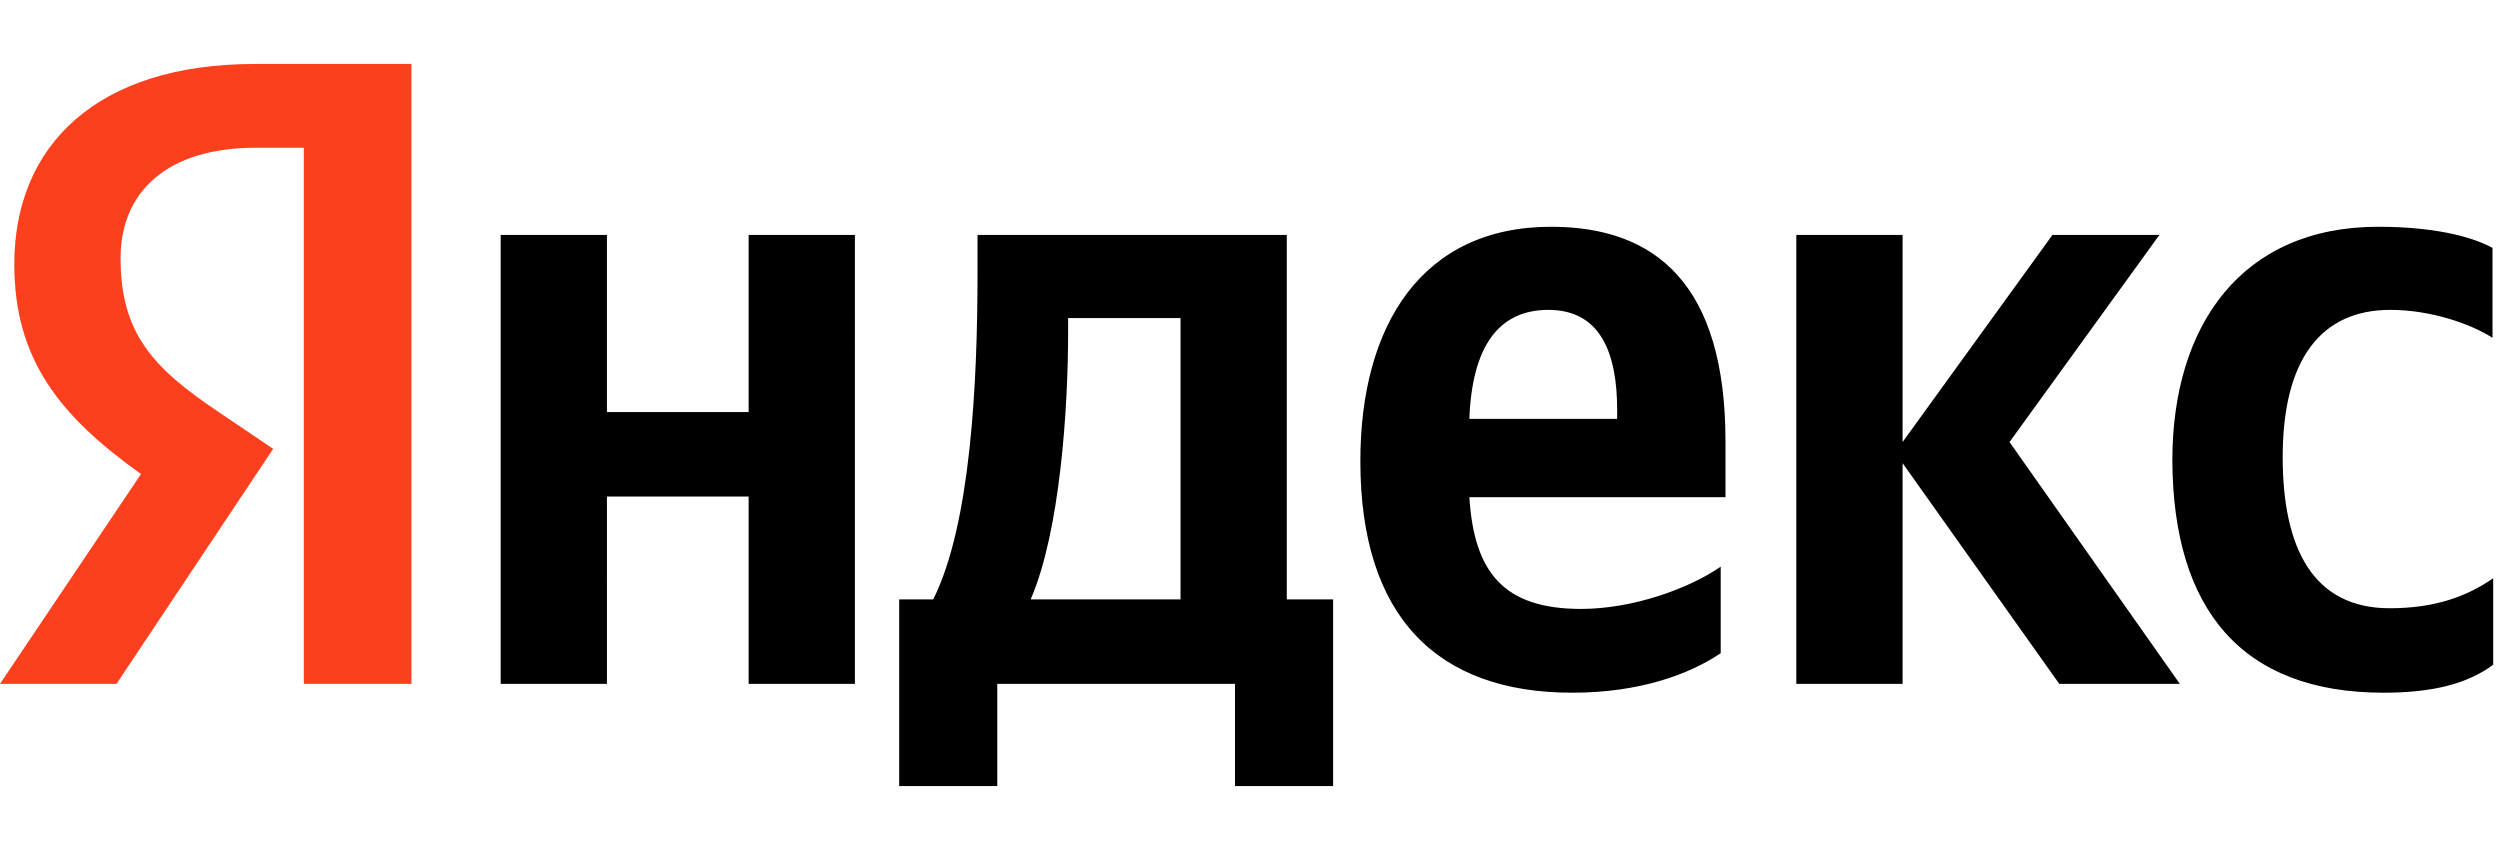 <?xml version="1.0" encoding="utf-8"?>
<svg version="1.1" id="Yandex_Logo" xmlns="http://www.w3.org/2000/svg" xmlns:xlink="http://www.w3.org/1999/xlink" x="0px"
	 y="0px" viewBox="0 0 367 106" width="250" height="85" style="enable-background:new 0 0 367 106;" xml:space="preserve">
<style type="text/css">
	.st0{fill:#FC3F1D;}
</style>
<path id="Name" d="M349.9,92.3c7.2,0,12.3-1.3,16.1-4.1V75.5c-3.9,2.7-8.6,4.4-15.2,4.4c-11.1,0-15.7-8.6-15.7-22.2
	c0-14.3,5.6-21.6,15.8-21.6c6,0,11.9,2.1,15,4.1V27c-3.3-1.8-9-3.1-16.8-3.1c-19.9,0-30.2,14.3-30.2,34.3
	C319,80.1,329.1,92.3,349.9,92.3z M252.6,86.5V73.8c-4.8,3.3-13,6.2-20.5,6.2c-11.4,0-15.7-5.4-16.4-16.4h37.6v-8.2
	c0-22.9-10.1-31.5-25.6-31.5c-19,0-28,14.5-28,34.4c0,22.9,11.3,34,31.1,34C240.7,92.3,248,89.6,252.6,86.5z M109.9,25.1v26H89.1
	v-26H73.5V91h15.6V63.5h20.8V91h15.6V25.1H109.9z M195.8,78.6h-6.9V25.1h-45.4v5.6c0,16.1-1,36.9-6.5,47.9H132V106h14.4V91h34.9v15
	h14.4V78.6z M302.3,91H320l-25-35.5l22-30.4h-15.7l-22,30.4V25.1h-15.6V91h15.6V58.6L302.3,91z M227.3,36.1
	c7.7,0,10.1,6.4,10.1,14.7v1.3h-21.7C216.1,41.6,219.9,36.1,227.3,36.1z M173.3,78.6h-22c4.3-9.9,5.5-27.9,5.5-39.3v-2h16.5V78.6z"
	/>
<path id="Glyph" class="st0" d="M60.5,91H44.6V12.3h-7.1c-13,0-19.8,6.5-19.8,16.2c0,11,4.7,16.1,14.4,22.6l8,5.4L17.1,91H0
	l20.7-30.8C8.8,51.7,2.1,43.4,2.1,29.4C2.1,11.9,14.3,0,37.4,0h23V91z"/>
</svg>
